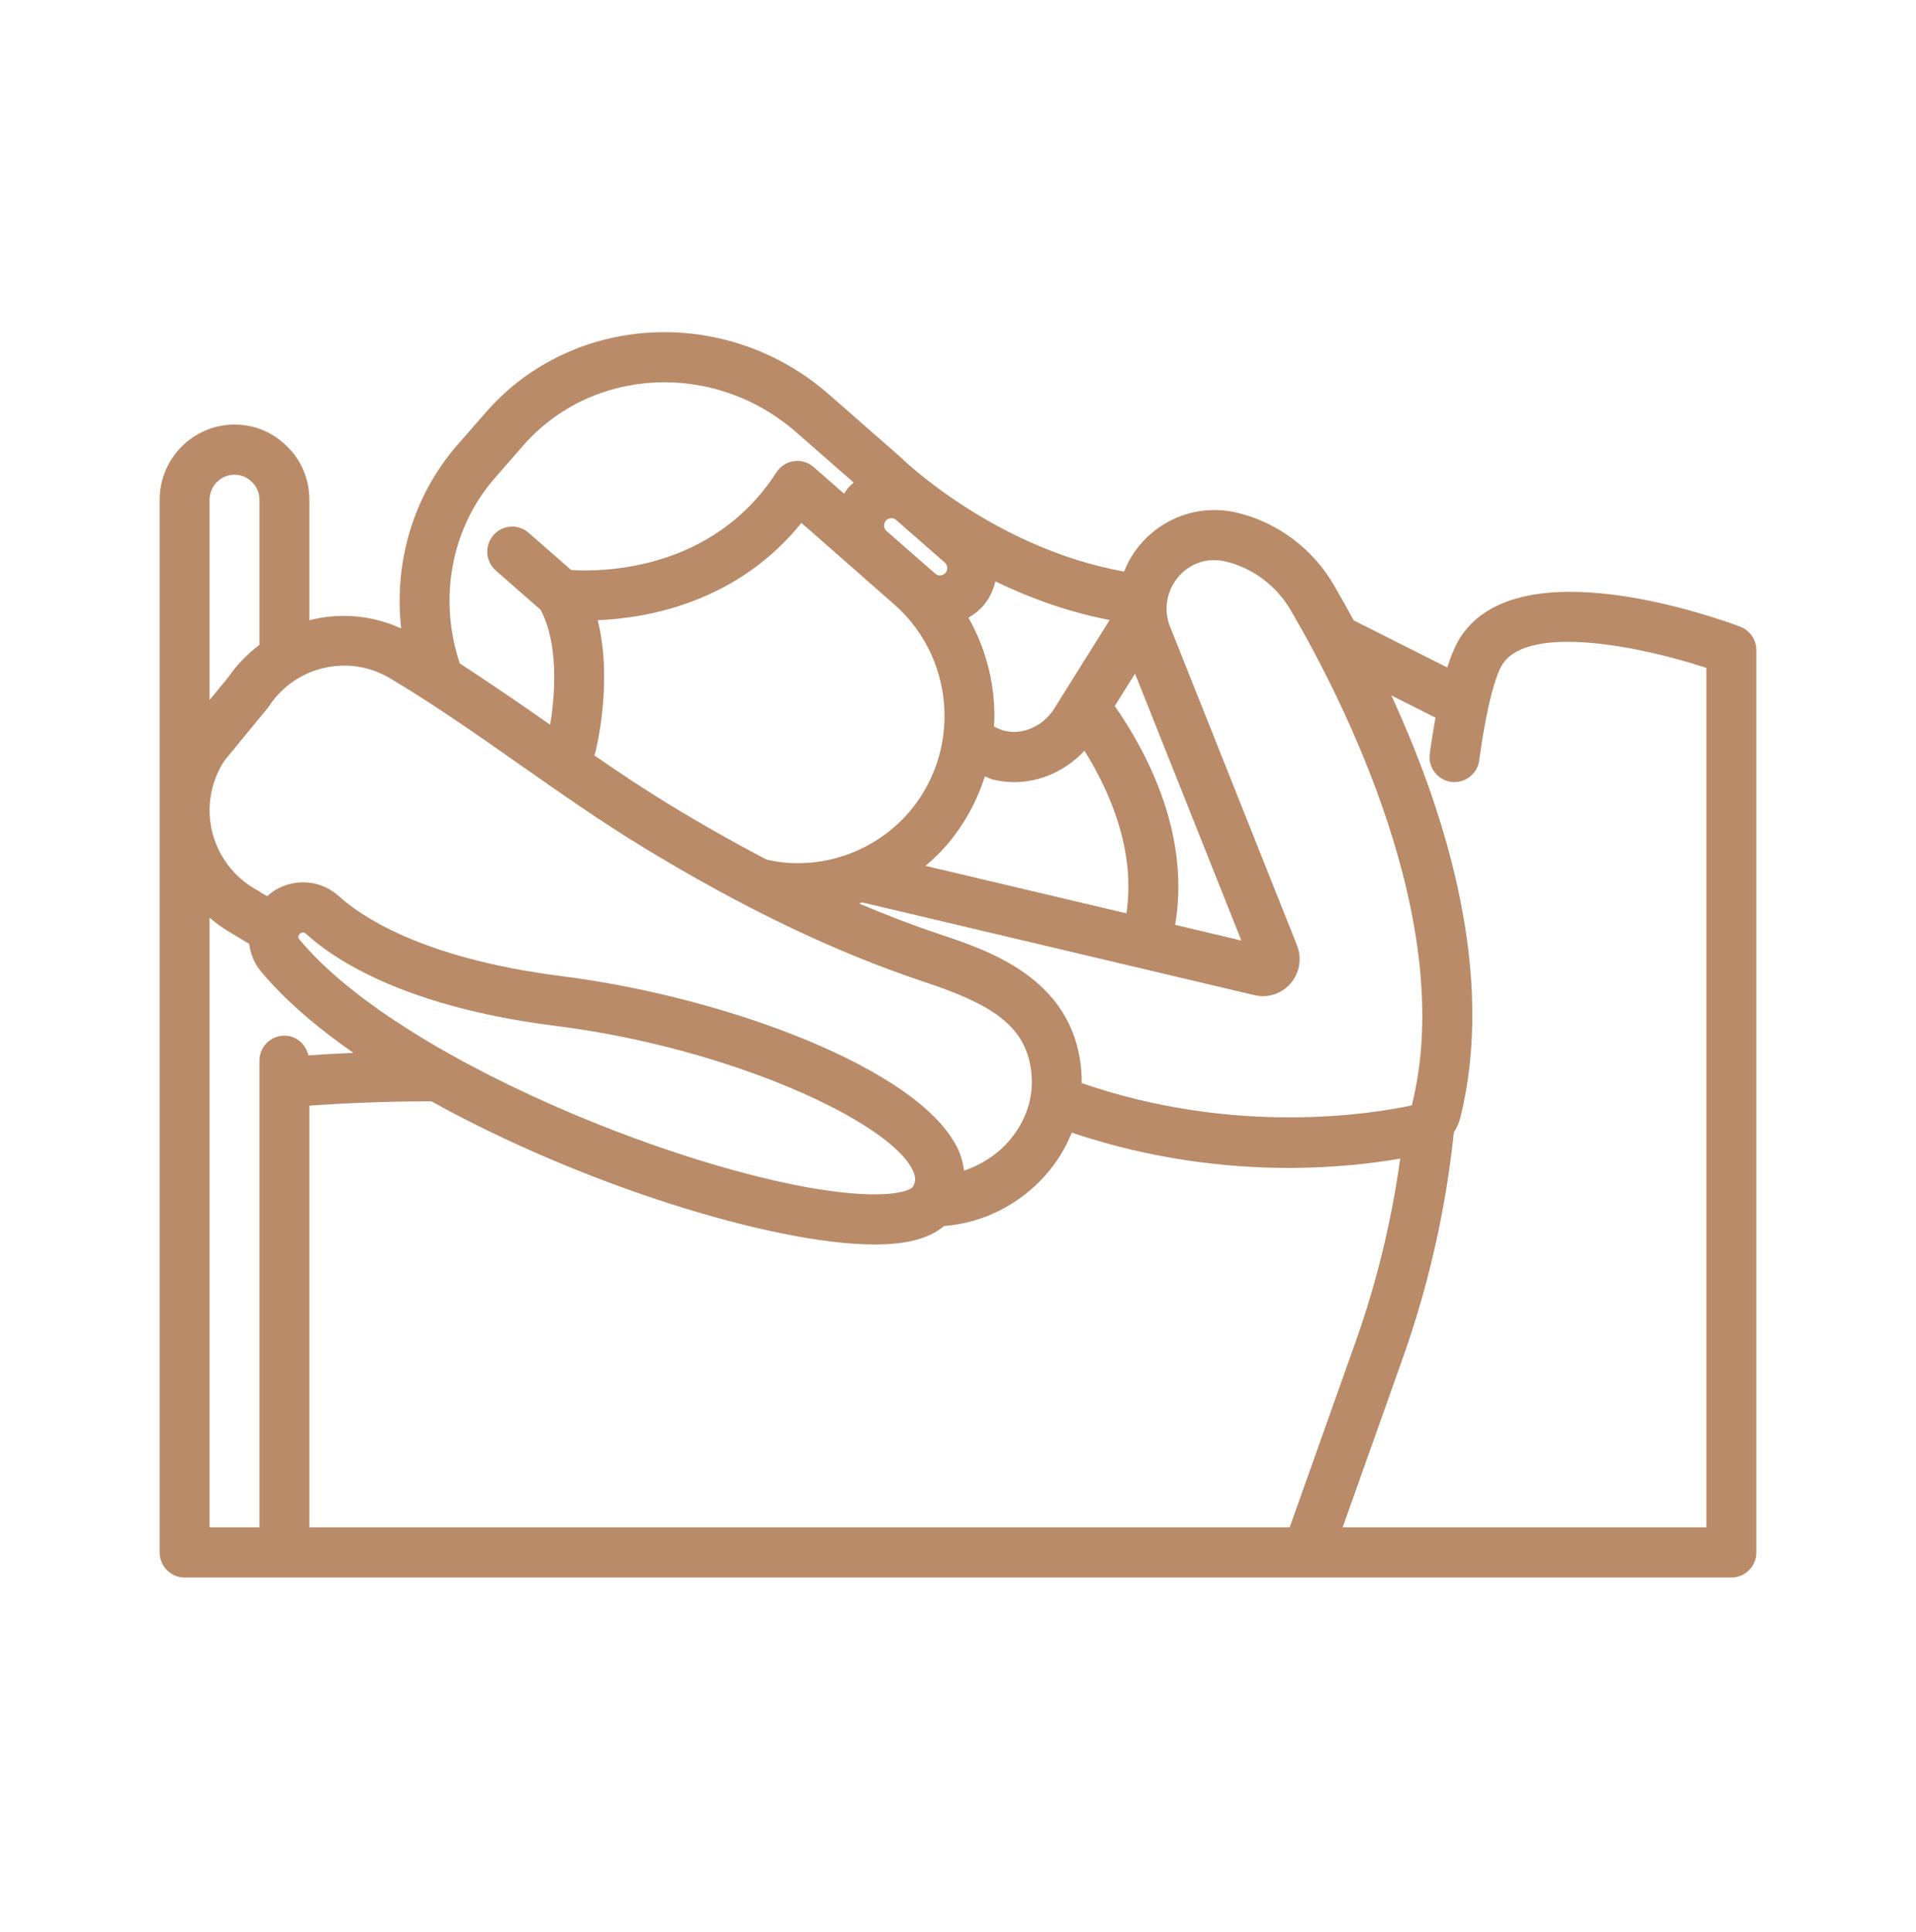 <?xml version="1.0" encoding="UTF-8"?>
<svg xmlns="http://www.w3.org/2000/svg" width="120" height="121" viewBox="0 0 120 121" fill="none">
  <path d="M108.986 39.25C107.588 38.724 95.217 34.266 91.511 39.851C91.266 40.222 90.964 40.793 90.644 41.807L84.781 38.856C84.341 38.046 83.908 37.272 83.5 36.577C82.194 34.363 80.028 32.743 77.567 32.134C74.978 31.484 72.378 32.561 70.963 34.707C70.734 35.054 70.555 35.423 70.402 35.801C62.214 34.324 56.469 28.707 56.341 28.582L51.916 24.703C45.48 19.078 35.82 19.604 30.387 25.874L28.602 27.921C25.872 31.081 24.664 35.236 25.125 39.36C23.269 38.52 21.252 38.363 19.375 38.848V31.302C19.375 30.029 18.88 28.845 18.009 27.993C17.133 27.09 15.955 26.593 14.688 26.593C12.103 26.593 10 28.706 10 31.302V97.235C10 98.102 10.7 98.805 11.562 98.805H108.438C109.3 98.805 110 98.102 110 97.235V40.721C110 40.066 109.595 39.481 108.986 39.25ZM73.569 36.439C74.253 35.401 75.48 34.842 76.814 35.181C78.473 35.591 79.931 36.685 80.811 38.173C84.053 43.713 91.287 57.834 88.422 69.234C85.963 69.766 77.373 71.171 67.747 67.838C67.75 67.479 67.737 67.119 67.694 66.758C67.058 61.247 61.922 59.536 58.853 58.515C57.194 57.963 55.513 57.314 53.806 56.589C53.869 56.569 53.93 56.542 53.994 56.52L78.555 62.327C79.389 62.532 80.256 62.253 80.823 61.603C81.394 60.948 81.553 60.039 81.234 59.214L73.27 39.219C73.178 39.001 73.114 38.737 73.077 38.434C73.077 38.421 73.075 38.41 73.075 38.399C73.011 37.715 73.186 37.02 73.569 36.439ZM80.773 95.665H19.375V69.25C20.967 69.137 23.764 68.98 27.016 68.978C36.43 74.209 48.469 77.947 54.789 77.947C55.042 77.947 55.288 77.94 55.522 77.928C57.152 77.843 58.334 77.463 59.13 76.79C61.544 76.604 63.831 75.471 65.487 73.597C66.203 72.787 66.745 71.89 67.125 70.942C72.144 72.628 76.844 73.152 80.691 73.152C83.583 73.152 85.989 72.863 87.697 72.568C87.155 76.447 86.233 80.297 84.903 84.039L80.773 95.665ZM18.853 58.437C18.894 58.416 18.938 58.405 18.978 58.405C19.039 58.405 19.098 58.427 19.145 58.471C20.952 60.124 25.389 63.074 34.805 64.256C45.7 65.625 55.78 70.259 57.18 73.331C57.402 73.818 57.322 74.105 57.142 74.378C57.139 74.383 56.675 74.843 54.534 74.805C45.895 74.655 25.344 66.849 18.72 58.804C18.706 58.788 18.67 58.744 18.691 58.649C18.698 58.614 18.731 58.498 18.853 58.437ZM37.278 47.161C37.334 46.944 38.405 42.688 37.434 38.847C40.63 38.712 46.197 37.704 50.195 32.751L56.005 37.855C58.008 39.608 59.156 42.157 59.156 44.85C59.156 47.079 58.355 49.233 56.903 50.909C55.153 52.914 52.62 54.065 49.953 54.065C49.264 54.065 48.612 53.981 48.003 53.834C46.003 52.79 43.958 51.635 41.847 50.347C40.281 49.391 38.739 48.357 37.212 47.307C37.231 47.256 37.264 47.214 37.278 47.161ZM59.217 35.885C59.111 36.007 58.975 36.034 58.903 36.038C58.836 36.046 58.694 36.037 58.572 35.928L55.527 33.261C55.405 33.154 55.378 33.018 55.373 32.946C55.369 32.875 55.377 32.735 55.483 32.613C55.589 32.49 55.725 32.464 55.797 32.459C55.806 32.459 55.817 32.458 55.83 32.458C55.905 32.458 56.023 32.476 56.128 32.569L59.173 35.236C59.295 35.343 59.322 35.48 59.327 35.552C59.331 35.624 59.323 35.762 59.217 35.885ZM61.681 48.627C61.852 48.687 62.002 48.779 62.18 48.825C62.627 48.933 63.078 48.986 63.525 48.986C65.169 48.986 66.756 48.267 67.919 47.018C69.531 49.602 71.138 53.31 70.547 57.206L57.964 54.231C58.419 53.842 58.858 53.432 59.256 52.975C60.362 51.697 61.175 50.214 61.681 48.627ZM69.819 44.22L71.088 42.192L77.747 58.909L73.6 57.928C74.55 52.36 71.945 47.278 69.819 44.22ZM66.047 44.352C65.359 45.468 64.073 46.052 62.938 45.778C62.692 45.713 62.464 45.619 62.252 45.5C62.263 45.283 62.281 45.066 62.281 44.85C62.281 42.66 61.705 40.544 60.655 38.69C60.994 38.493 61.308 38.253 61.572 37.949C61.958 37.505 62.208 36.977 62.341 36.417C64.42 37.421 66.822 38.318 69.497 38.834L66.047 44.352ZM30.956 29.982L32.741 27.938C37.047 22.973 44.73 22.582 49.862 27.068L53.469 30.227C53.352 30.33 53.231 30.431 53.128 30.55C53.027 30.666 52.948 30.797 52.864 30.922L50.967 29.257C50.625 28.957 50.178 28.819 49.723 28.885C49.275 28.947 48.875 29.203 48.628 29.585C44.6 35.825 37.612 35.82 35.772 35.702L33.106 33.368C32.456 32.8 31.47 32.867 30.902 33.52C30.334 34.175 30.403 35.166 31.053 35.735L33.859 38.194C34.994 40.322 34.773 43.53 34.453 45.391C34.414 45.365 34.373 45.336 34.336 45.31C32.538 44.048 30.681 42.782 28.797 41.553C27.448 37.514 28.248 33.117 30.956 29.982ZM24.422 42.479C27.192 44.128 29.914 46.038 32.544 47.883C35.02 49.62 37.581 51.416 40.225 53.03C46.502 56.861 52.272 59.628 57.869 61.493C61.962 62.857 64.247 64.157 64.589 67.124C64.777 68.694 64.264 70.251 63.152 71.512C62.402 72.361 61.423 72.964 60.378 73.323C60.32 72.892 60.219 72.457 60.022 72.027C57.705 66.939 45.33 62.415 35.194 61.142C26.312 60.025 22.484 57.28 21.25 56.151C20.208 55.198 18.719 54.996 17.455 55.628C17.186 55.763 16.947 55.939 16.727 56.132L15.852 55.606C14.17 54.591 13.125 52.73 13.125 50.752C13.125 49.669 13.438 48.608 14.028 47.679L16.769 44.341C16.802 44.3 16.834 44.258 16.864 44.212C18.525 41.709 21.845 40.947 24.422 42.479ZM14.688 29.732C15.105 29.732 15.489 29.892 15.8 30.213C16.091 30.497 16.25 30.883 16.25 31.302V40.388C15.522 40.947 14.852 41.602 14.309 42.402L13.125 43.845V31.302C13.125 30.437 13.827 29.732 14.688 29.732ZM13.125 57.477C13.477 57.776 13.844 58.057 14.244 58.298L15.608 59.118C15.686 59.73 15.912 60.316 16.314 60.804C17.77 62.573 19.783 64.302 22.131 65.944C21.006 65.992 20.048 66.052 19.309 66.104C19.153 65.402 18.559 64.865 17.812 64.865C16.95 64.865 16.25 65.568 16.25 66.435V95.665H13.125V57.477ZM106.875 95.665H84.091L87.845 85.096C89.484 80.487 90.555 75.722 91.055 70.928C91.228 70.655 91.37 70.36 91.452 70.038C93.689 61.099 90.619 51.113 87.139 43.556L89.906 44.95C89.786 45.621 89.664 46.344 89.547 47.201C89.43 48.06 90.027 48.853 90.881 48.971C91.73 49.087 92.525 48.489 92.642 47.63C93.239 43.28 93.869 41.958 94.109 41.592C95.794 39.056 102.856 40.505 106.872 41.834V95.665H106.875Z" fill="#B98B69"></path>
</svg>
